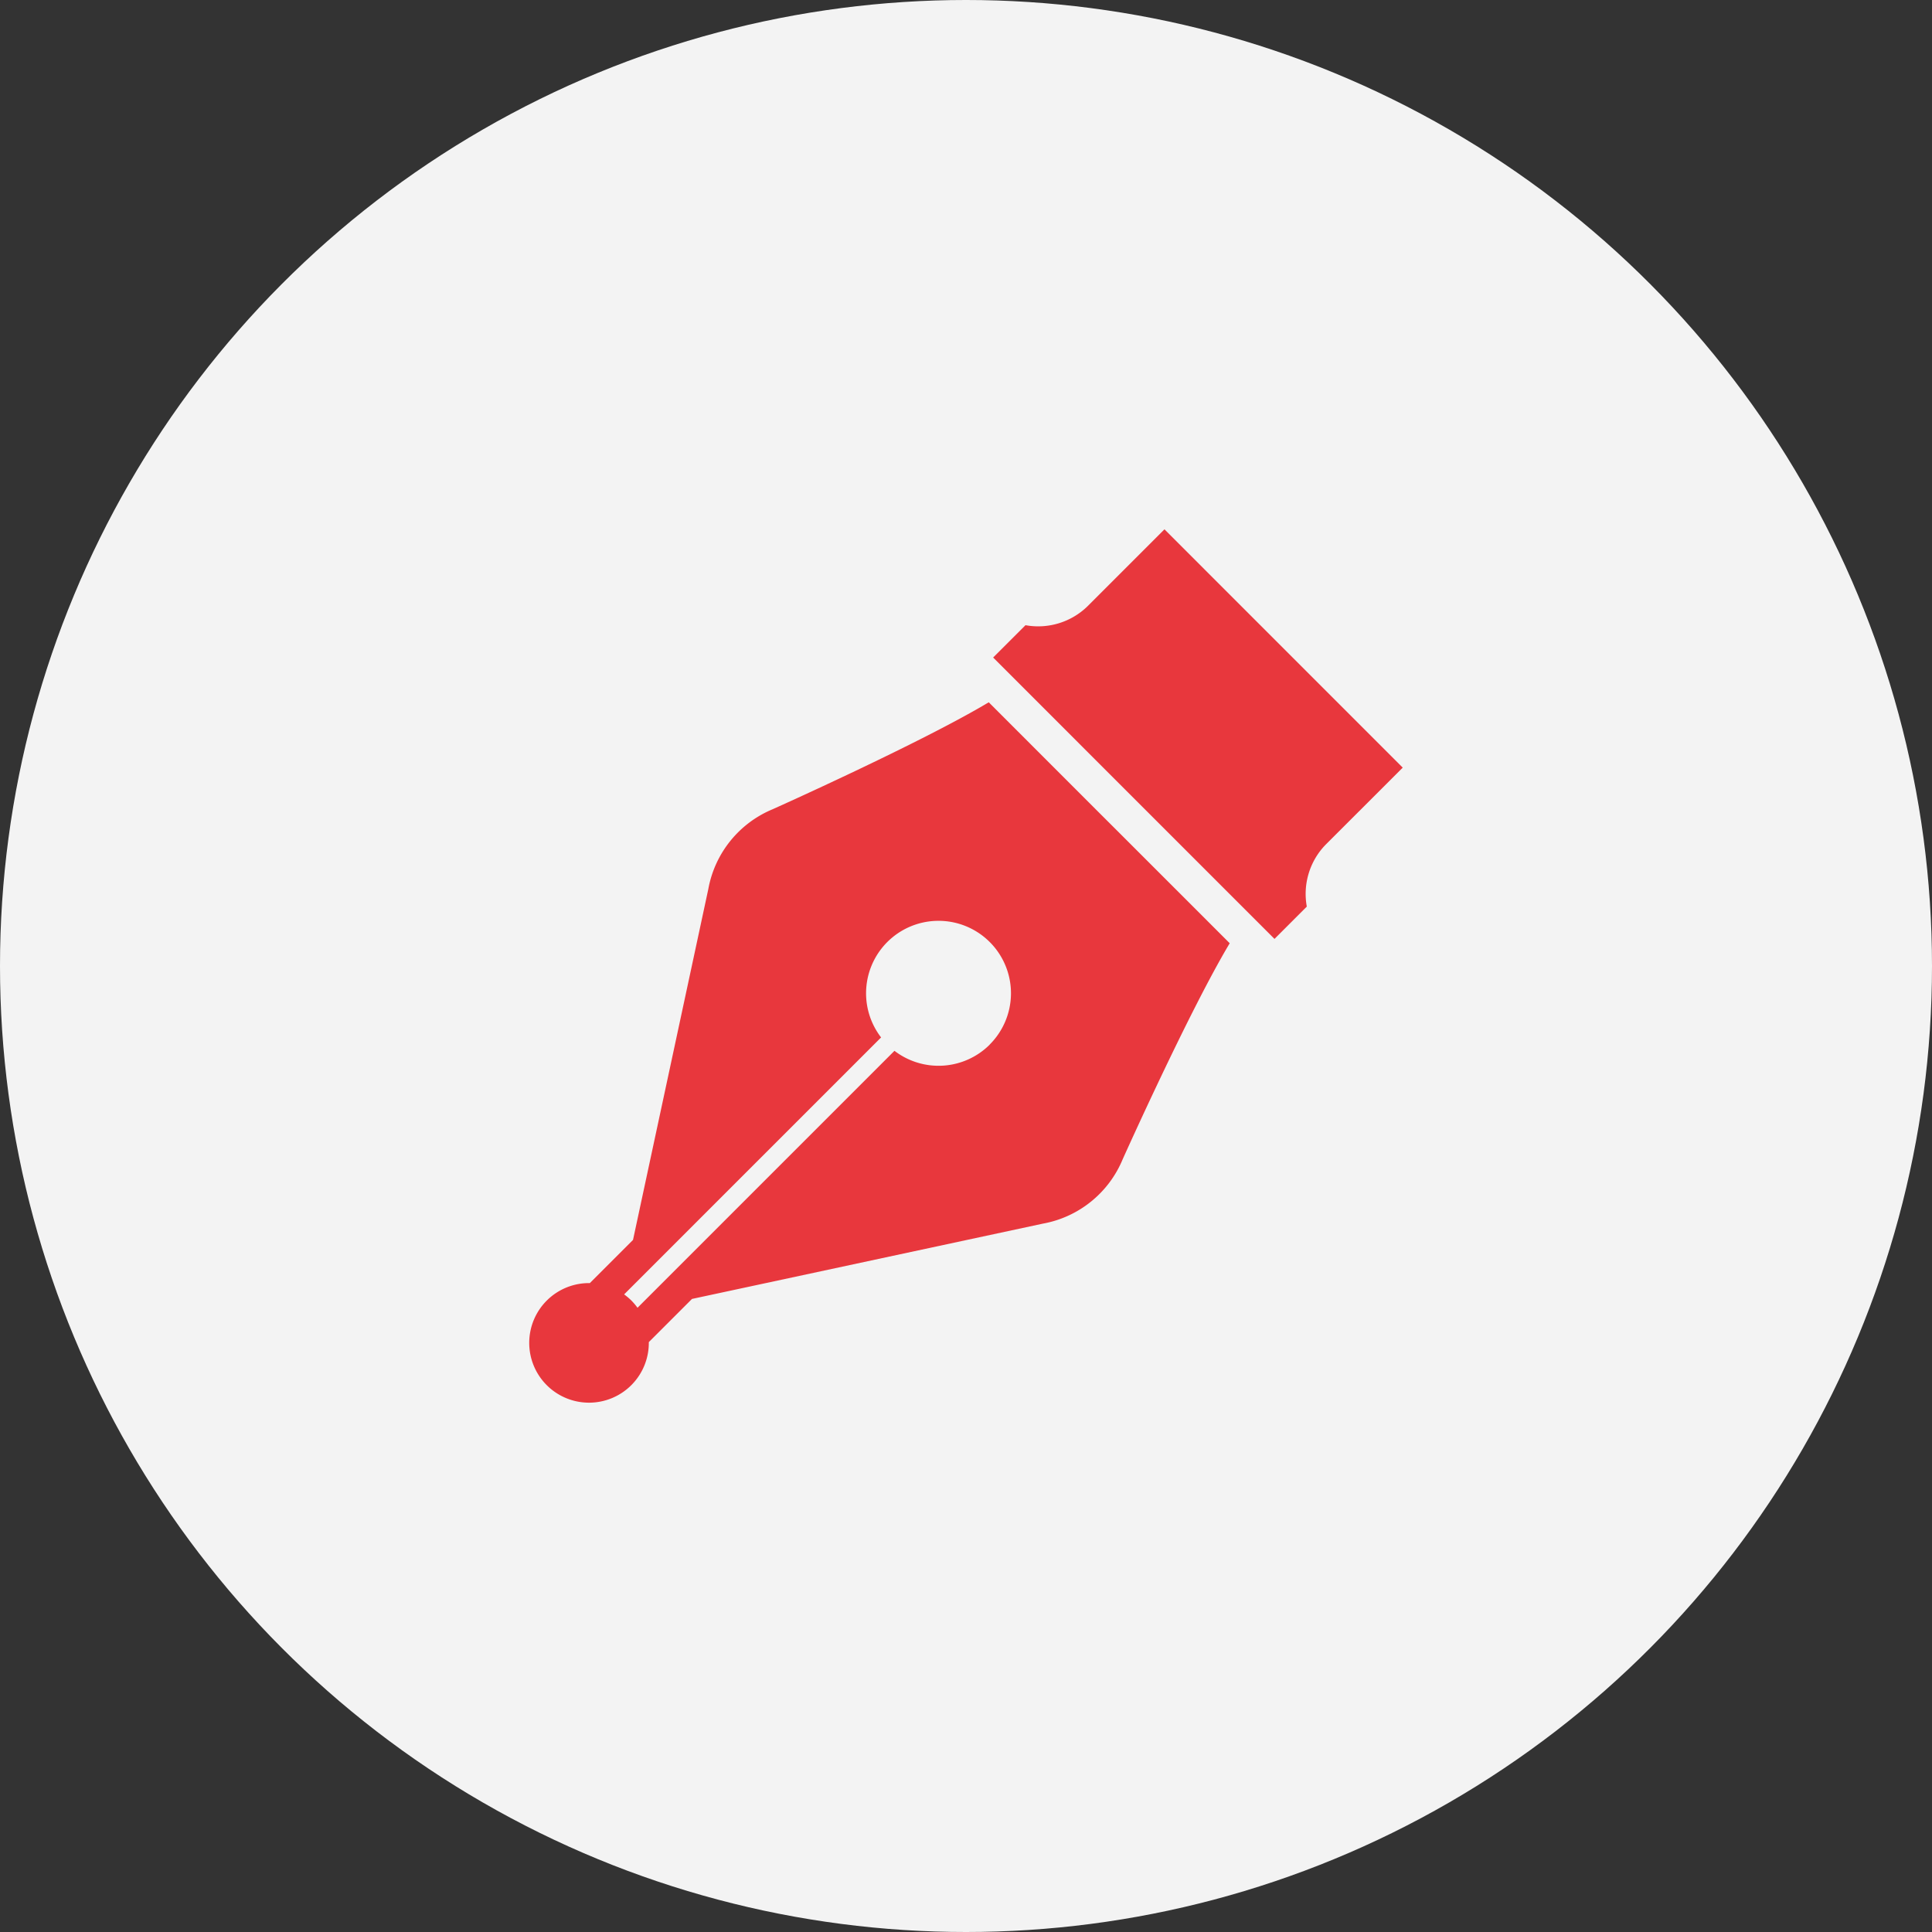 <svg xmlns="http://www.w3.org/2000/svg" width="40" height="40" viewBox="0 0 40 40"><rect x="0" y="0" width="40" height="40" fill="#333333" stroke="none"/><g data-name="グループ 5162" transform="translate(-80 -744)"><circle data-name="楕円形 162" cx="20" cy="20" r="20" transform="translate(80 744)" fill="#f3f3f3"/><g data-name="グループ 5145" fill="#e8373d"><path data-name="パス 6938" d="m102.785 760.855-2.314-2.315c-1.394.836-4.473 2.214-4.473 2.214a2.218 2.218 0 0 0-1.333 1.653l-1.559 7.264-.894.894a1.238 1.238 0 1 0 1.221 1.222l.894-.894 7.265-1.559a2.216 2.216 0 0 0 1.652-1.333s1.38-3.078 2.216-4.472l-2.314-2.314Zm-2.294 4.773a1.5 1.5 0 0 1-1.972.128l-5.32 5.32a1.311 1.311 0 0 0-.127-.15 1.3 1.3 0 0 0-.15-.127l5.32-5.32a1.5 1.5 0 1 1 2.248.148Z"/><path data-name="パス 6939" d="m109.042 759.893-4.933-4.934-1.595 1.595a1.463 1.463 0 0 1-1.282.39l-.67.669 2.341 2.342.557.557 2.927 2.927.669-.669a1.462 1.462 0 0 1 .39-1.282Z"/></g></g></svg>